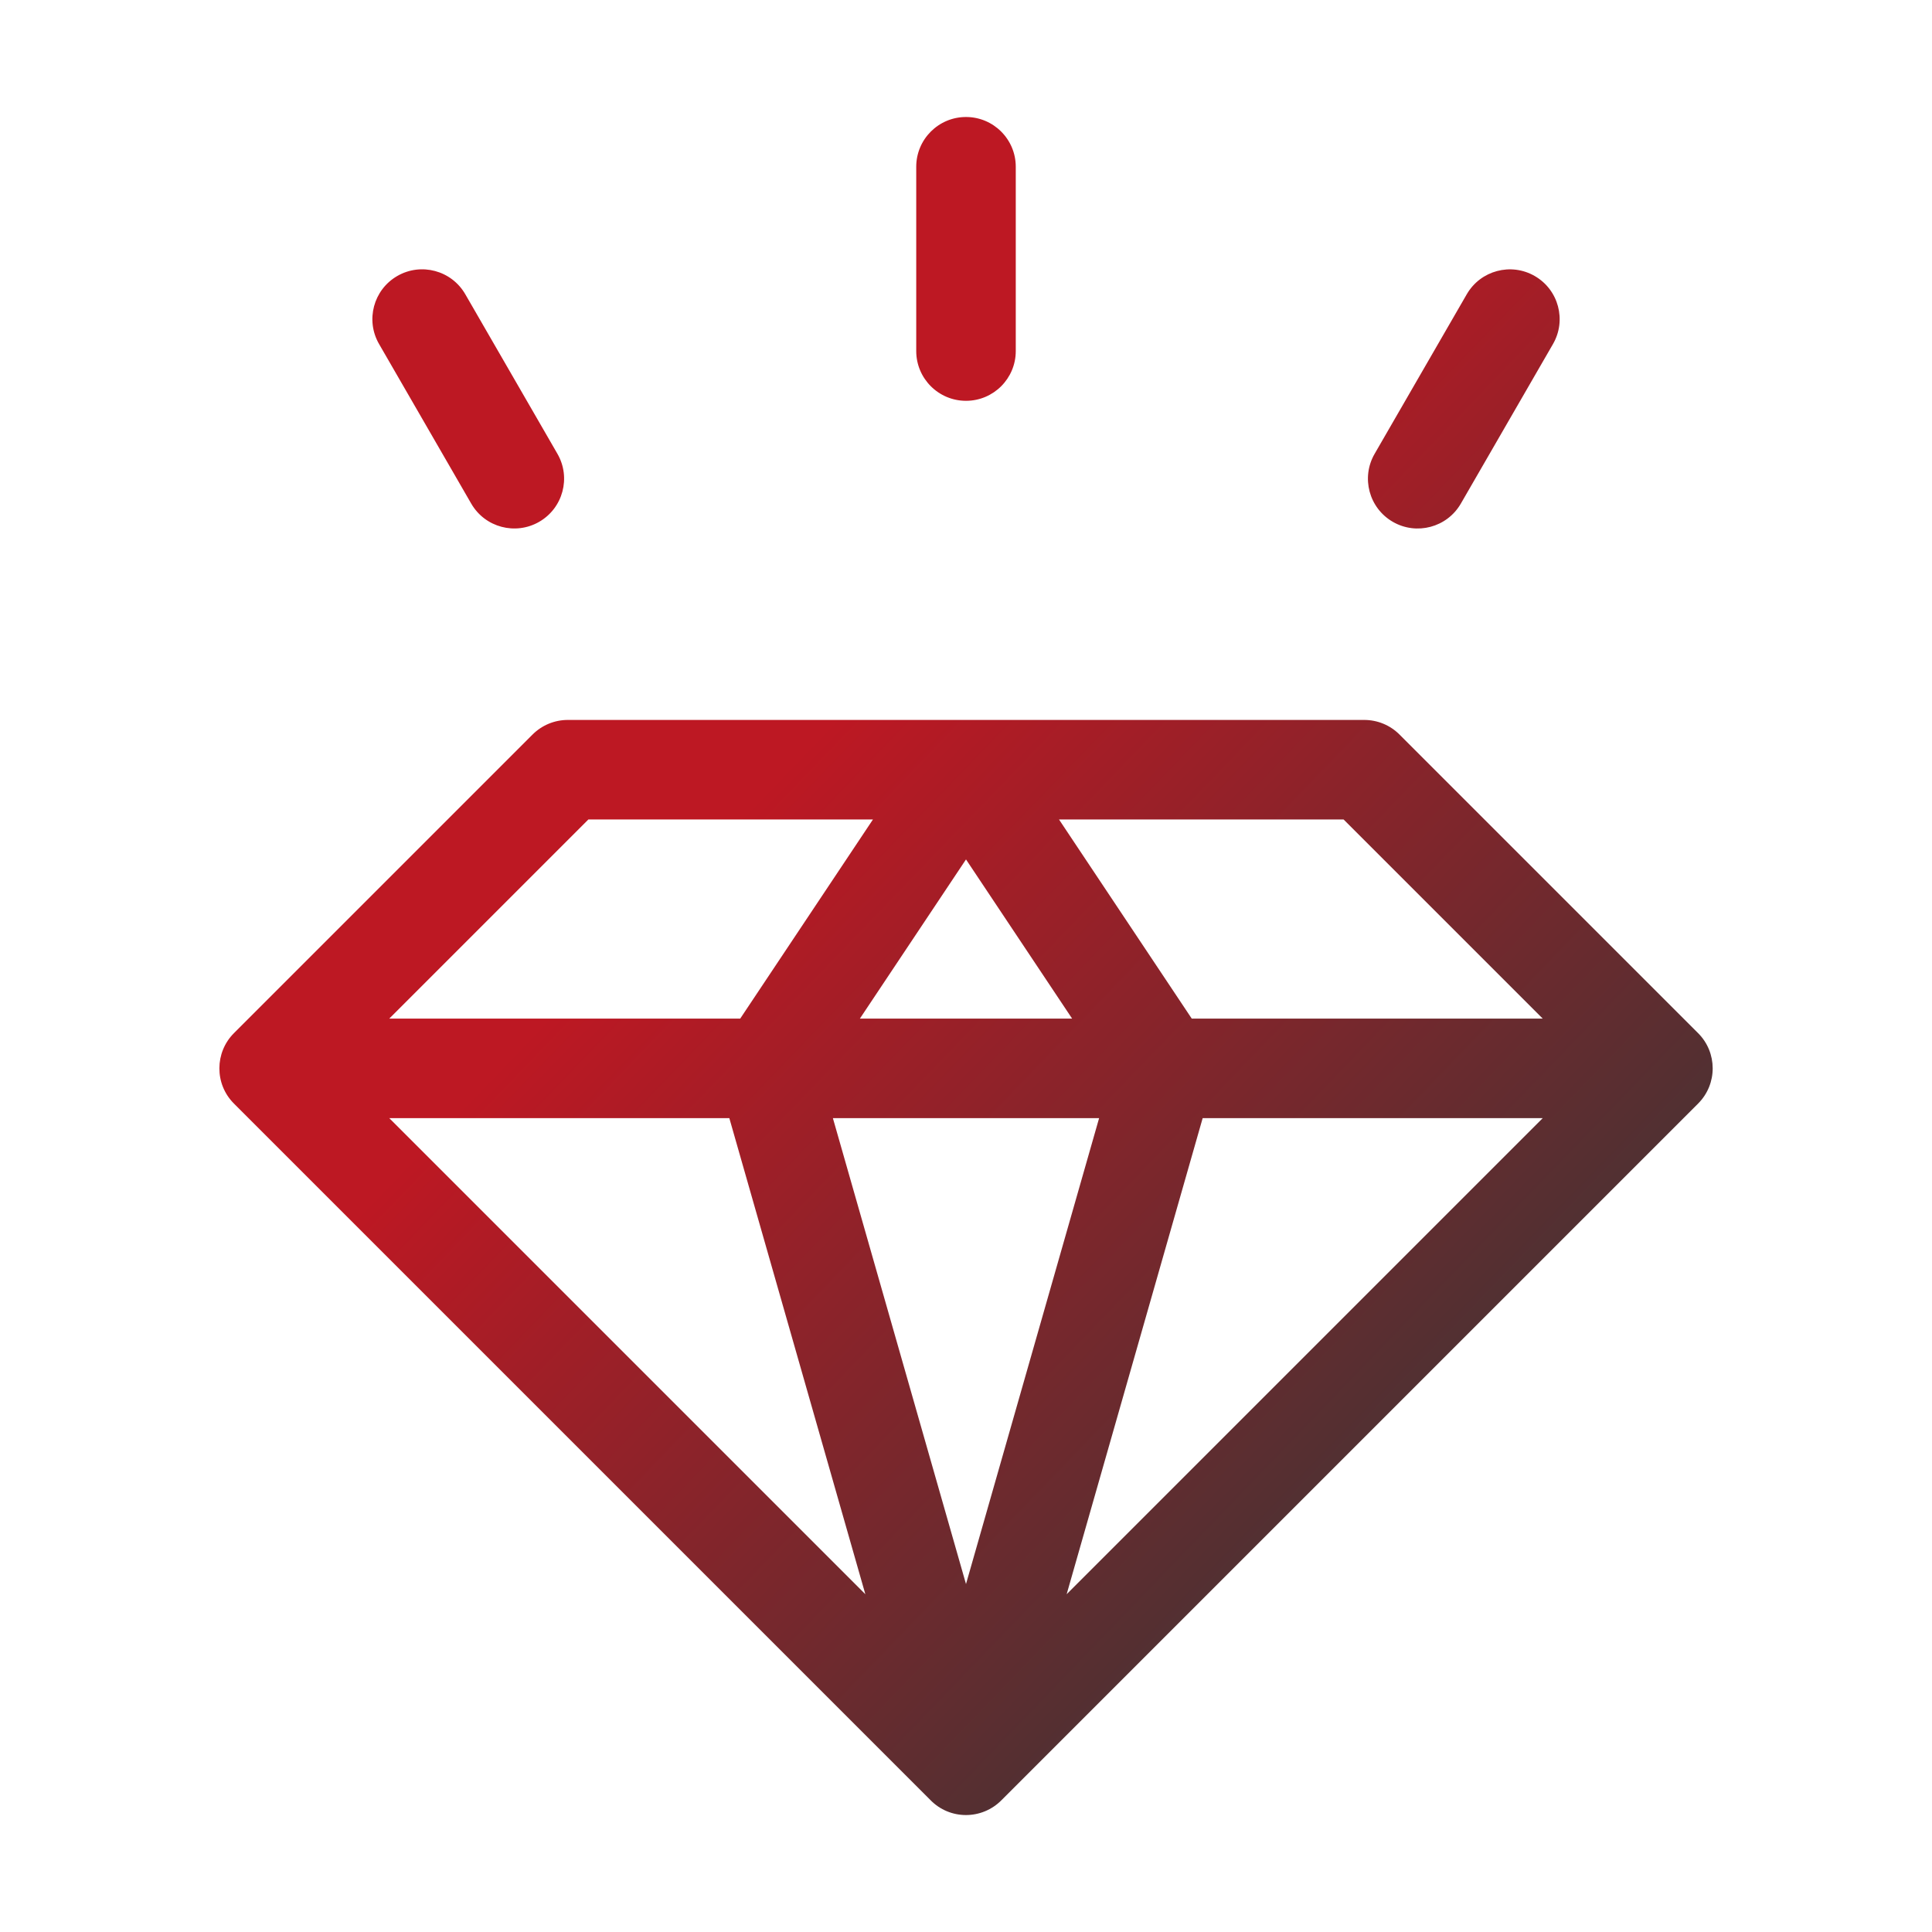 <svg xmlns="http://www.w3.org/2000/svg" xmlns:xlink="http://www.w3.org/1999/xlink" id="Layer_1" viewBox="0 0 500 500"><defs><style>      .st0 {        fill: url(#linear-gradient2);      }      .st1 {        fill: url(#linear-gradient1);      }      .st2 {        fill: url(#linear-gradient3);      }      .st3 {        fill: url(#linear-gradient);      }    </style><linearGradient id="linear-gradient" x1="385.72" y1="92.91" x2="186.17" y2="285.07" gradientTransform="translate(0 502) scale(1 -1)" gradientUnits="userSpaceOnUse"><stop offset="0" stop-color="#3b3535"></stop><stop offset="1" stop-color="#bd1823"></stop></linearGradient><linearGradient id="linear-gradient1" x1="491.335" y1="202.585" x2="291.785" y2="394.755" xlink:href="#linear-gradient"></linearGradient><linearGradient id="linear-gradient2" x1="411.253" y1="119.433" x2="211.703" y2="311.593" xlink:href="#linear-gradient"></linearGradient><linearGradient id="linear-gradient3" x1="535.222" y1="248.162" x2="335.662" y2="440.322" xlink:href="#linear-gradient"></linearGradient></defs><path class="st3" d="M60.54,285.6l180.21,180.21c5.04,5.22,13.4,5.24,18.51,0l180.21-180.21c5.06-5.06,5-13.23,0-18.22l-77.29-77.29c-2.42-2.42-5.69-3.77-9.11-3.77h-206.13c-3.42,0-6.69,1.36-9.11,3.77l-77.29,77.29c-4.97,4.97-5.07,13.15,0,18.22h0ZM311.25,289.37h88.01l-123.21,123.21,35.2-123.21h0ZM250,409.95l-34.45-120.58h68.9l-34.45,120.58h0ZM222.54,263.61l27.46-41.19,27.46,41.19h-54.92,0ZM188.75,289.37l35.2,123.21-123.21-123.21h88.01ZM399.25,263.61h-90.83l-34.35-51.53h73.65l51.53,51.53h0ZM152.27,212.08h73.65l-34.35,51.53h-90.83l51.53-51.53h0Z"></path><path class="st1" d="M237.12,43.16v47.69c0,7.11,5.77,12.88,12.88,12.88s12.88-5.77,12.88-12.88v-47.69c0-7.11-5.77-12.88-12.88-12.88s-12.88,5.77-12.88,12.88Z"></path><path class="st0" d="M102.81,71.43c-6.16,3.56-8.27,11.44-4.71,17.6l23.85,41.3c3.57,6.18,11.45,8.26,17.6,4.71,6.16-3.56,8.27-11.44,4.71-17.6l-23.85-41.3c-3.56-6.16-11.44-8.27-17.6-4.71h0Z"></path><path class="st2" d="M360.46,135.05c6.13,3.54,14.02,1.47,17.6-4.71l23.85-41.3c3.56-6.16,1.45-14.04-4.71-17.6s-14.04-1.45-17.6,4.71l-23.85,41.3c-3.56,6.16-1.45,14.04,4.71,17.6Z"></path></svg>